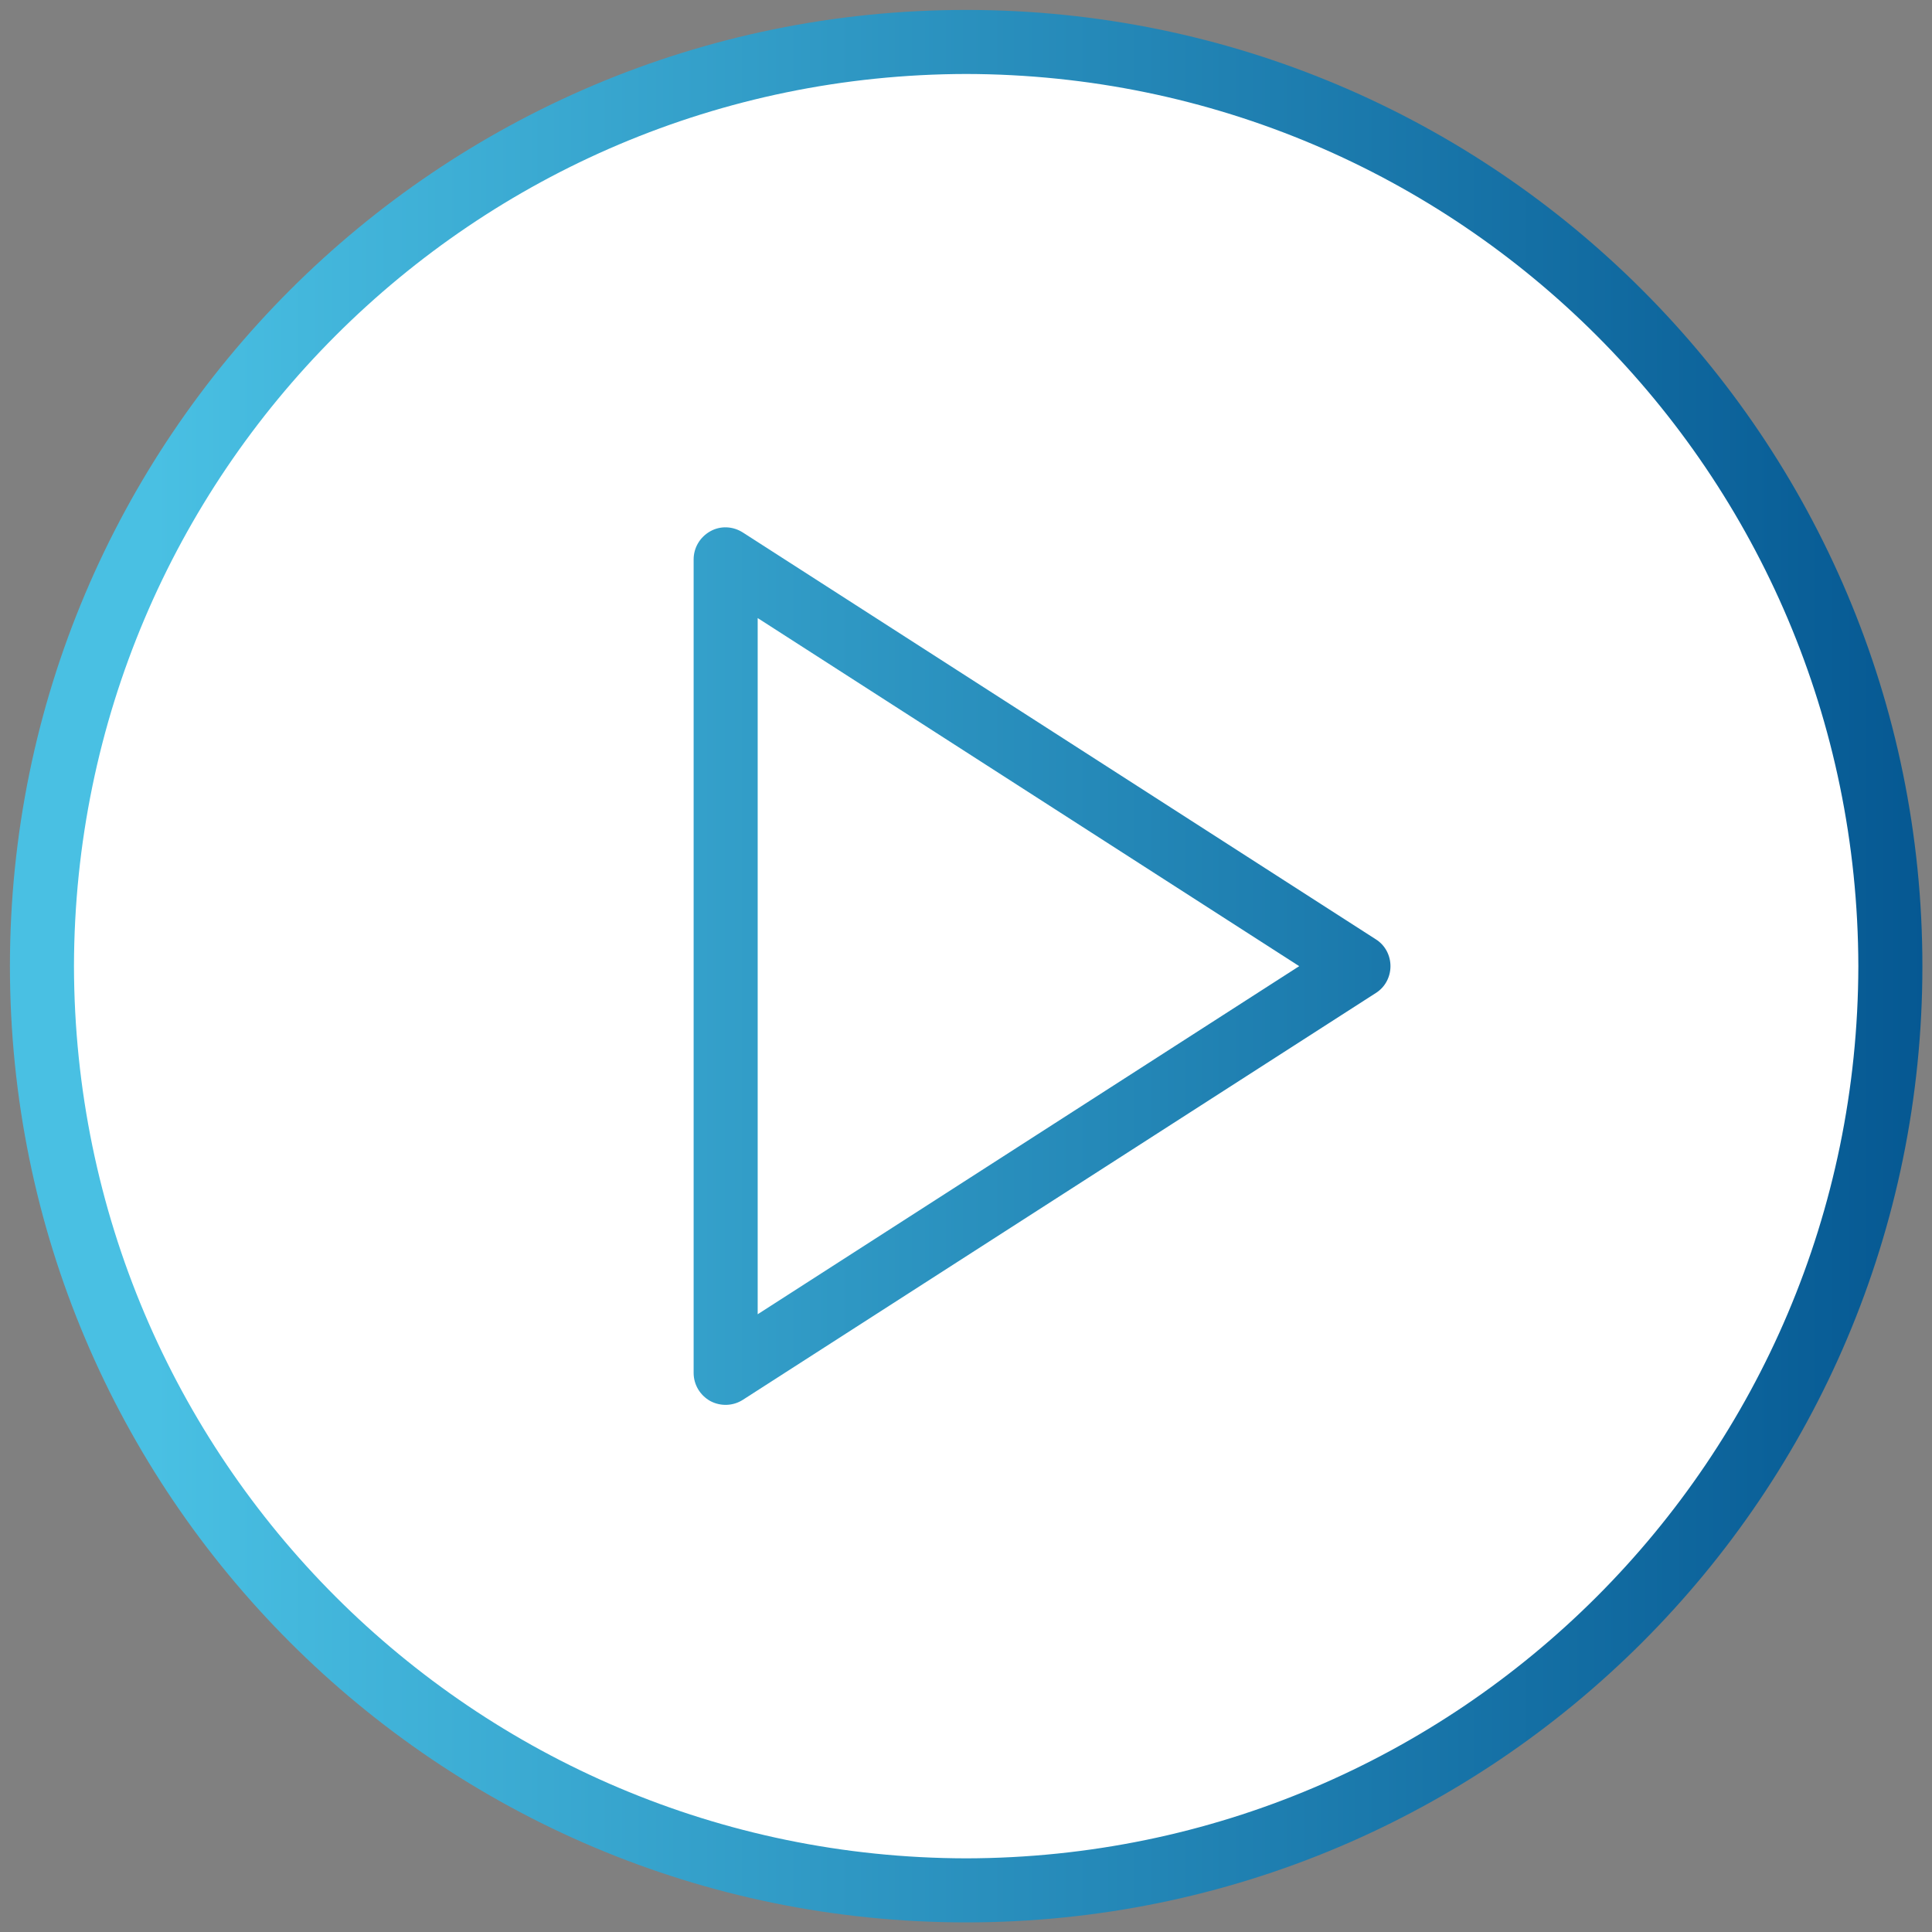 <svg xmlns="http://www.w3.org/2000/svg" xmlns:xlink="http://www.w3.org/1999/xlink" id="Ebene_2" data-name="Ebene 2" viewBox="0 0 60.33 60.33"><rect x="0" y="0" width="60.33" height="60.33" fill="#808080" stroke="none"/><defs><style>      .cls-1 {        fill: url(#Unbenannter_Verlauf_2);      }      .cls-1, .cls-2, .cls-3 {        stroke-width: 0px;      }      .cls-2 {        fill: none;      }      .cls-3 {        fill: #fff;      }      .cls-4 {        clip-path: url(#clippath);      }    </style><clipPath id="clippath"><rect class="cls-2" width="60.33" height="60.33"></rect></clipPath><linearGradient id="Unbenannter_Verlauf_2" data-name="Unbenannter Verlauf 2" x1="-913.44" y1="580.13" x2="-912.44" y2="580.13" gradientTransform="translate(55111.81 35032.27) scale(60.33 -60.33)" gradientUnits="userSpaceOnUse"><stop offset="0" stop-color="#49c0e3"></stop><stop offset=".02" stop-color="#49c0e3"></stop><stop offset="1" stop-color="#00508c"></stop></linearGradient></defs><g id="Ebene_1-2" data-name="Ebene 1"><g class="cls-4"><path class="cls-3" d="m28.96,47c8.56,0,15.5-7.55,15.5-16.87s-6.94-16.88-15.5-16.88-15.5,7.56-15.5,16.88,6.94,16.87,15.5,16.87"></path><path class="cls-3" d="m59.03,30.17c0,15.94-12.92,28.86-28.86,28.86S1.31,46.11,1.31,30.17,14.23,1.31,30.17,1.31s28.86,12.92,28.86,28.86m-36.37-12.7v25.4l19.76-12.7-19.76-12.7Z"></path><path class="cls-1" d="m59.03,30.17h1c0,16.49-13.37,29.86-29.86,29.86-16.49,0-29.86-13.37-29.86-29.86C.31,13.68,13.68.31,30.17.31c16.49,0,29.86,13.37,29.86,29.86h-2c-.03-15.39-12.47-27.83-27.86-27.86-15.39.03-27.83,12.47-27.86,27.86.03,15.39,12.47,27.83,27.86,27.86,15.39-.03,27.83-12.47,27.86-27.86h1Zm-36.37-12.7h1v23.57l16.91-10.87-18.45-11.86.54-.84h1-1l.54-.84,19.76,12.7c.29.18.46.5.46.84,0,.34-.17.66-.46.84l-19.76,12.7c-.31.2-.7.21-1.02.04-.32-.18-.52-.51-.52-.88v-25.4c0-.37.2-.7.52-.88.32-.18.71-.16,1.02.04l-.54.84Z"></path></g></g></svg>